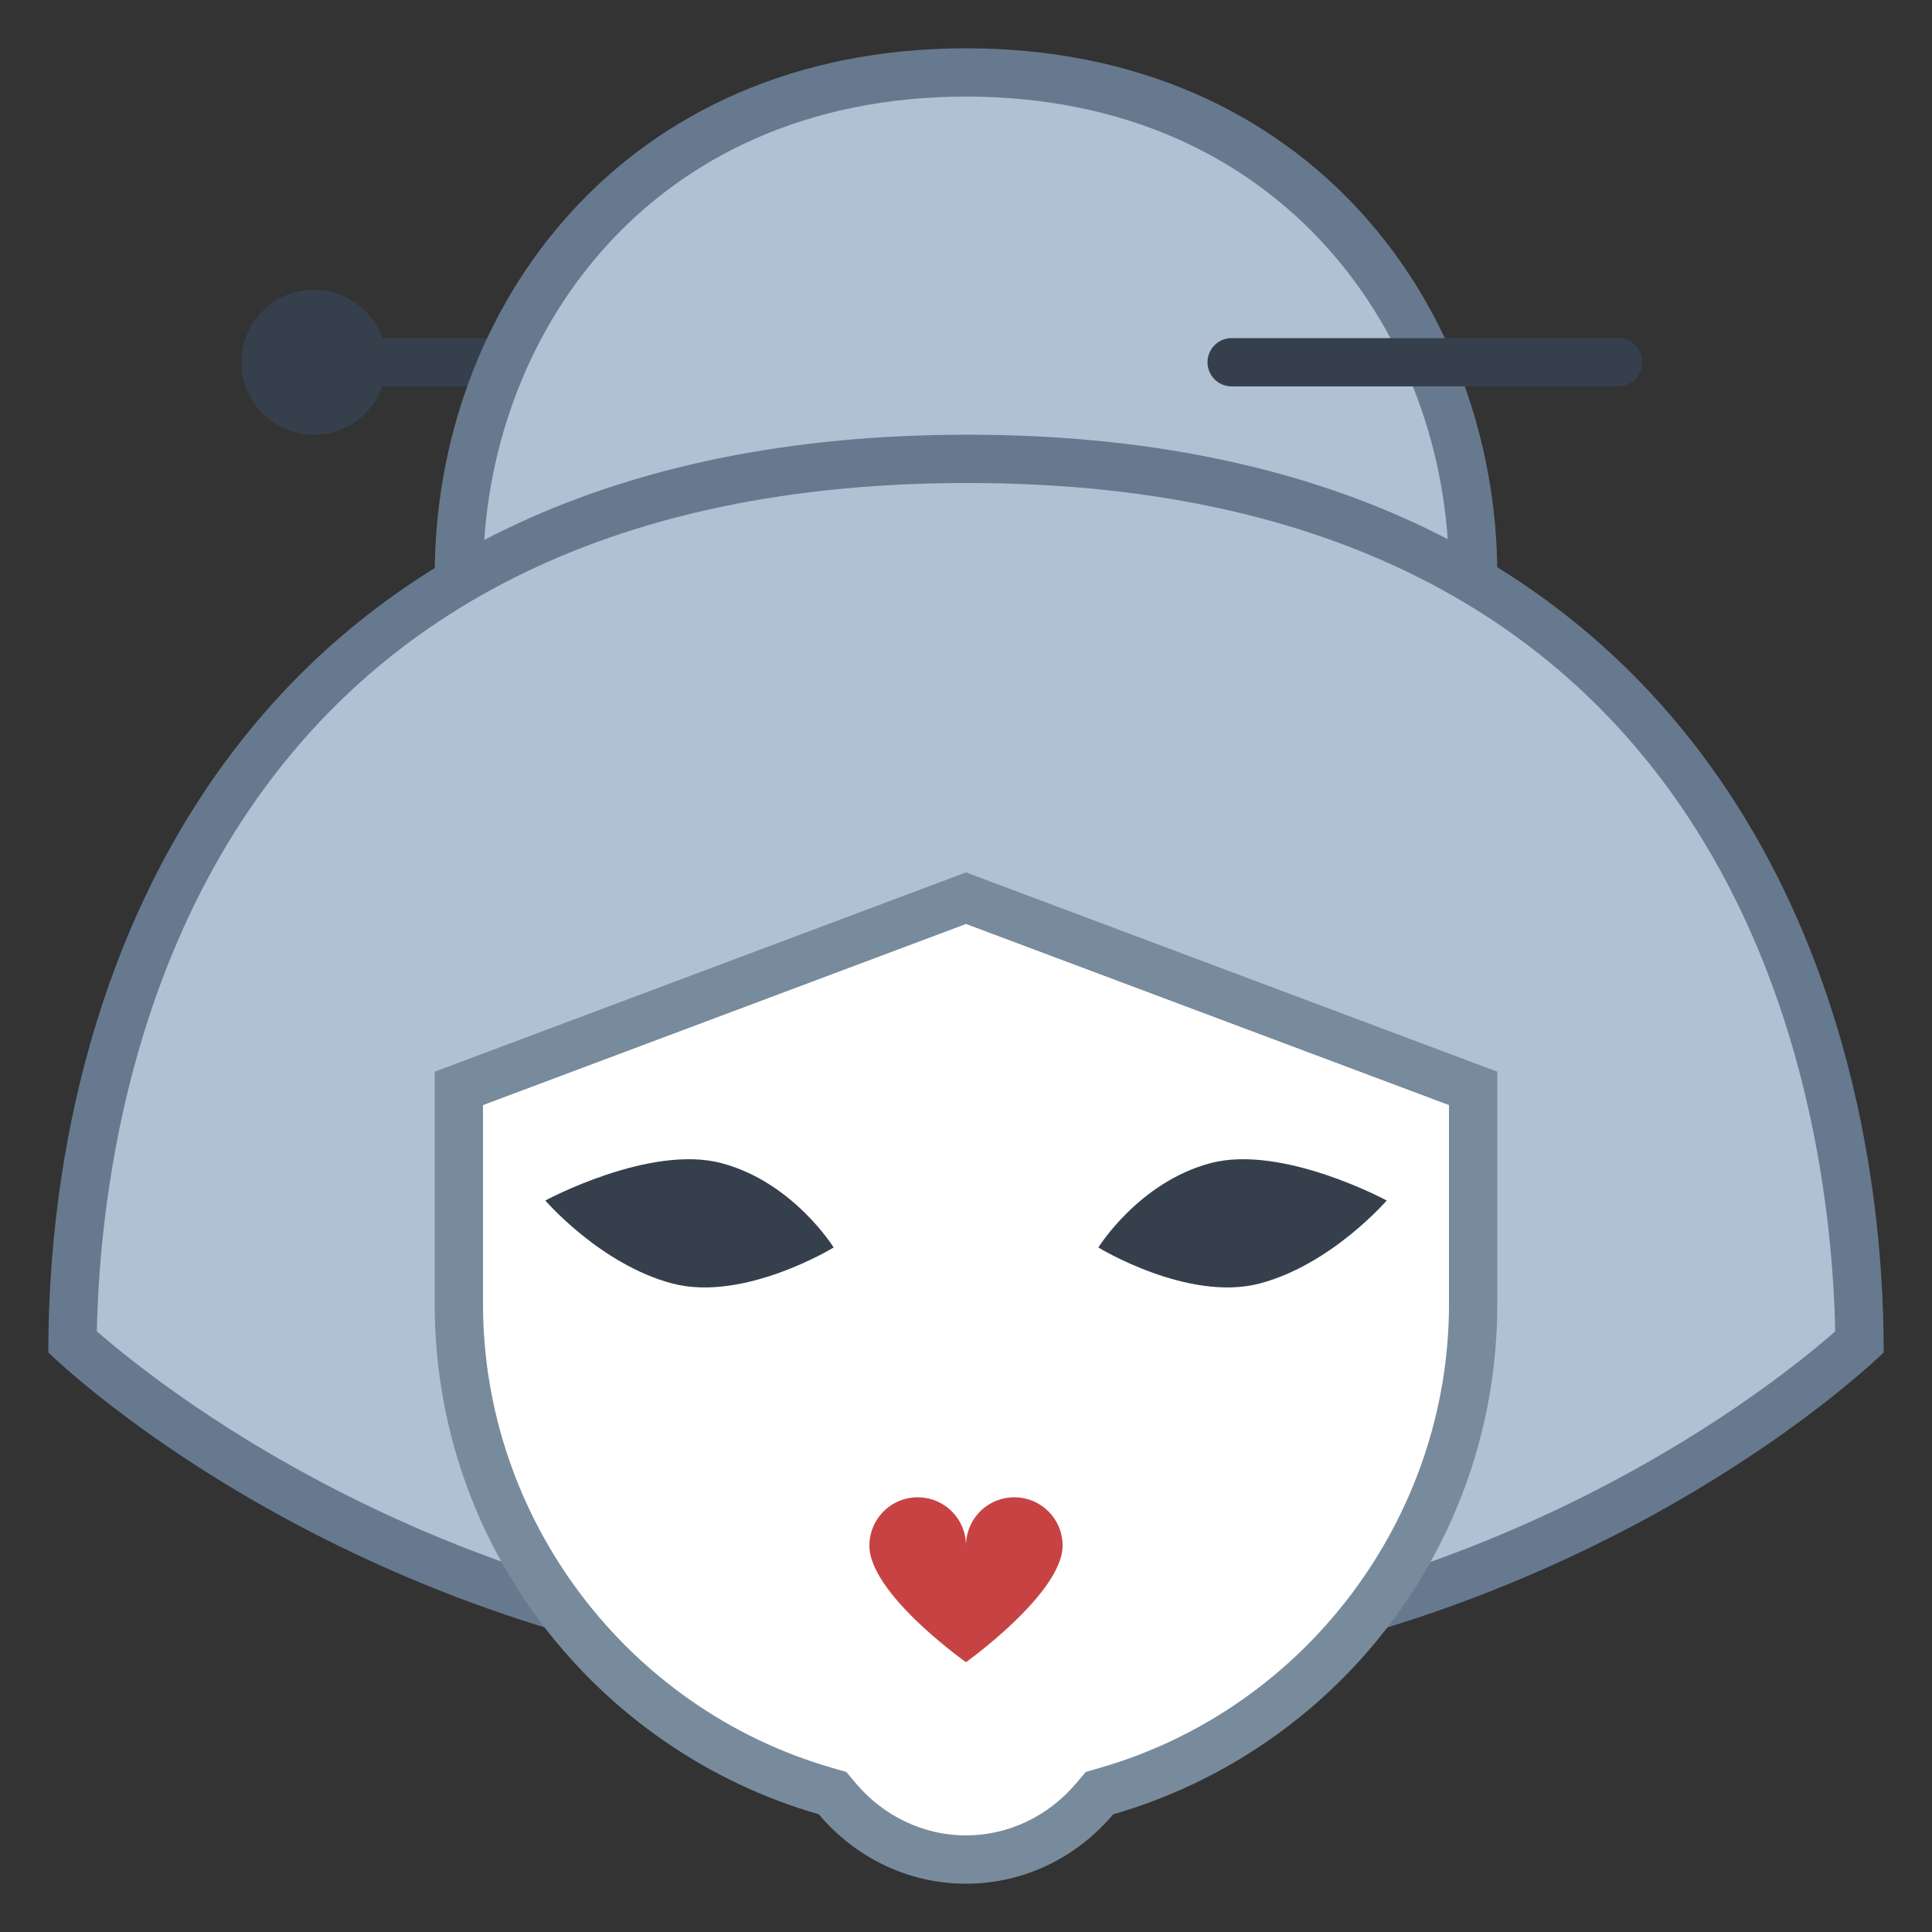 <svg xmlns="http://www.w3.org/2000/svg" viewBox="0 0 40 40"><rect x="0" y="0" width="40" height="40" fill="#333333" stroke="none"/><line x1="12.501" y1="7.5" x2="6.5" y2="7.5" fill="none" stroke="#36404d" stroke-linecap="round" stroke-linejoin="round" stroke-miterlimit="10"/><circle cx="6.5" cy="7.5" r="1.5" fill="#36404d"/><path d="M9.5 15.5v-3.591C9.5 6.736 13.106 1.5 20 1.5s10.5 5.236 10.5 10.409V15.5h-21z" fill="#b0c1d4"/><path d="M20 2c6.565 0 10 4.985 10 9.909V15H10v-3.091C10 6.985 13.435 2 20 2m0-1C12.874 1 9 6.399 9 11.909V16h22v-4.091C31 6.399 27.125 1 20 1z" fill="#66798f"/><path d="M20 34.5c-10.646 0-17.426-5.742-18.499-6.716C1.579 18.903 6.478 9.5 20.03 9.5c16.863 0 18.423 13.709 18.469 18.284C37.425 28.759 30.646 34.5 20 34.5z" fill="#b0c1d4"/><path d="M20.03 10c16.139 0 17.871 12.907 17.966 17.564C36.559 28.826 30.054 34 20 34 9.98 34 3.445 28.822 2.005 27.563 2.1 22.904 3.839 10 20.03 10m0-1C5.103 9 1 19.829 1 28c0 0 7.065 7 19 7s19-7 19-7c0-8.116-4.044-19-18.97-19z" fill="#66798f"/><line x1="33.501" y1="7.5" x2="25.5" y2="7.5" fill="none" stroke="#36404d" stroke-linecap="round" stroke-linejoin="round" stroke-miterlimit="10"/><path d="M20 38.5a3.484 3.484 0 0 1-2.665-1.259l-.098-.117-.146-.042C12.622 35.795 9.5 31.649 9.5 27v-4.466L20 18.597l10.5 3.938V27c0 4.649-3.122 8.795-7.591 10.083l-.146.042-.098.117A3.487 3.487 0 0 1 20 38.5z" fill="#fff"/><path d="M20 19.13l10 3.75V27c0 4.427-2.973 8.376-7.229 9.602l-.292.084-.196.233C21.704 37.606 20.872 38 20 38s-1.704-.394-2.283-1.081l-.196-.233-.292-.084C12.973 35.376 10 31.427 10 27v-4.12l10-3.75m0-1.068L9 22.188V27c0 5.017 3.362 9.24 7.952 10.563C17.686 38.434 18.772 39 20 39s2.314-.566 3.048-1.437C27.638 36.24 31 32.017 31 27v-4.812l-11-4.126z" fill="#788b9c"/><path d="M28.71 24.855s-1.139 1.323-2.624 1.717c-1.485.394-3.346-.744-3.346-.744s.836-1.352 2.321-1.746c1.485-.395 3.649.773 3.649.773zm-17.42 0s1.139 1.323 2.624 1.717c1.485.394 3.346-.744 3.346-.744s-.836-1.352-2.321-1.746c-1.485-.395-3.649.773-3.649.773z" fill="#36404d"/><path d="M22 32a1 1 0 0 0-2 0 1 1 0 0 0-2 0c0 1 2 2.414 2 2.414s2-1.432 2-2.414z" fill="#c74343"/></svg>